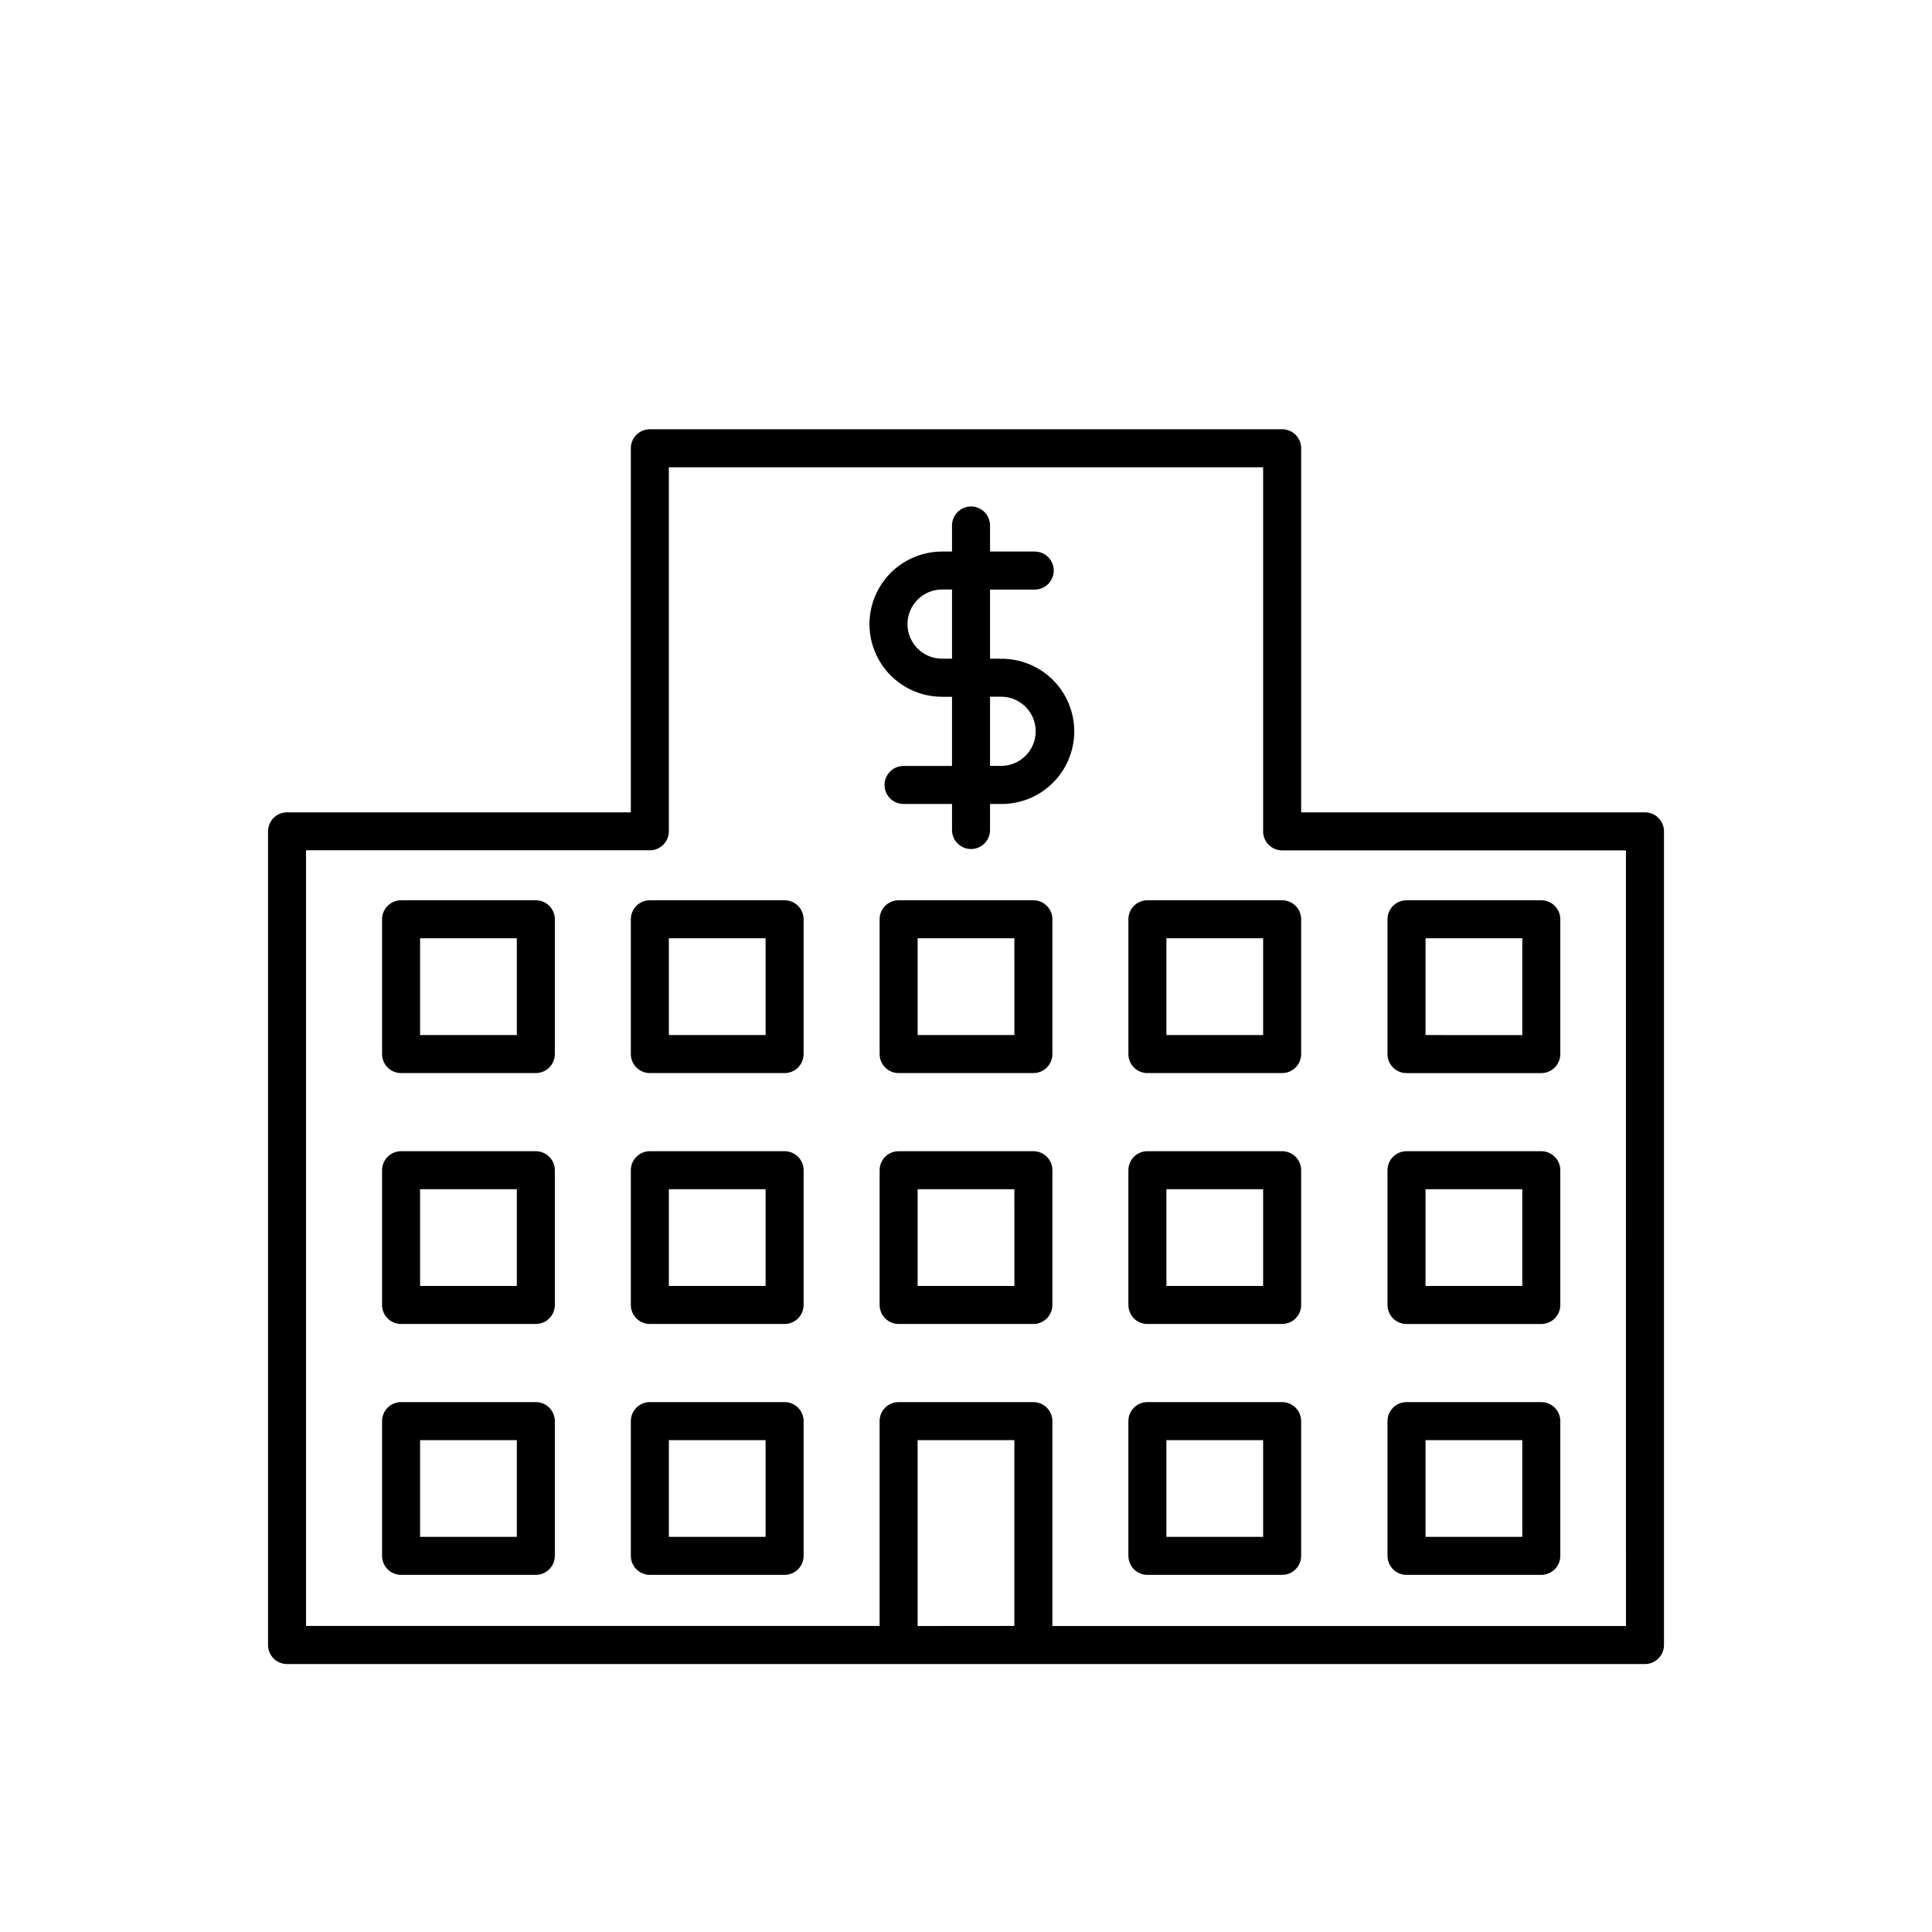 <?xml version="1.0" encoding="UTF-8"?>
<!-- Uploaded to: SVG Repo, www.svgrepo.com, Generator: SVG Repo Mixer Tools -->
<svg fill="#000000" width="800px" height="800px" version="1.1" viewBox="144 144 512 512" xmlns="http://www.w3.org/2000/svg">
 <g>
  <path d="m579.94 359.28h-91.117v-96.488c0-1.34-0.531-2.621-1.477-3.562-0.945-0.945-2.227-1.477-3.562-1.477h-167.57c-2.781 0-5.039 2.254-5.039 5.039v96.488h-91.109c-2.781 0-5.035 2.254-5.035 5.039v215.63c0 1.336 0.531 2.617 1.473 3.562 0.945 0.945 2.227 1.477 3.562 1.477h359.87c1.336 0 2.621-0.531 3.562-1.477 0.945-0.945 1.477-2.227 1.477-3.562v-215.63c0-2.785-2.254-5.039-5.039-5.039zm-192.76 215.63v-49.262h25.633v49.242zm187.72 0h-152.01v-54.301c0-1.336-0.531-2.617-1.477-3.562-0.941-0.945-2.223-1.473-3.559-1.473h-35.711c-2.785 0-5.039 2.254-5.039 5.035v54.281h-152v-205.55h91.109c1.336 0 2.617-0.531 3.562-1.477 0.945-0.941 1.477-2.227 1.477-3.562v-96.469h157.49v96.488l-0.004 0.004c0 1.336 0.531 2.617 1.477 3.562 0.945 0.941 2.227 1.473 3.562 1.473h91.117z"/>
  <path d="m351.93 382.58h-35.711c-2.781 0-5.039 2.254-5.039 5.035v35.723c0 1.336 0.531 2.617 1.477 3.562 0.945 0.945 2.227 1.477 3.562 1.477h35.711c1.336 0 2.617-0.531 3.562-1.477 0.945-0.945 1.477-2.227 1.477-3.562v-35.723c0-1.336-0.531-2.617-1.477-3.562-0.945-0.941-2.227-1.473-3.562-1.473zm-5.039 35.719h-25.633v-25.645h25.633z"/>
  <path d="m286 382.58h-35.711c-2.781 0-5.035 2.254-5.035 5.035v35.723c0 1.336 0.527 2.617 1.473 3.562 0.945 0.945 2.227 1.477 3.562 1.477h35.711c1.336 0 2.617-0.531 3.562-1.477 0.945-0.945 1.477-2.227 1.477-3.562v-35.723c0-1.336-0.531-2.617-1.477-3.562-0.945-0.941-2.227-1.473-3.562-1.473zm-5.039 35.719h-25.633v-25.645h25.633z"/>
  <path d="m448.07 382.58c-2.781 0-5.035 2.254-5.035 5.035v35.723c0 1.336 0.531 2.617 1.473 3.562 0.945 0.945 2.227 1.477 3.562 1.477h35.711c1.336 0 2.617-0.531 3.562-1.477 0.945-0.945 1.477-2.227 1.477-3.562v-35.723c0-1.336-0.531-2.617-1.477-3.562-0.945-0.941-2.227-1.473-3.562-1.473zm30.672 35.719h-25.633v-25.645h25.633z"/>
  <path d="m516.74 428.38h35.719c1.336 0 2.617-0.531 3.562-1.477 0.945-0.945 1.477-2.227 1.477-3.562v-35.723c0-1.336-0.531-2.617-1.477-3.562-0.945-0.941-2.227-1.473-3.562-1.473h-35.719c-2.785 0-5.039 2.254-5.039 5.035v35.723c0 2.781 2.254 5.039 5.039 5.039zm5.039-35.719h25.645v25.645l-25.645-0.004z"/>
  <path d="m417.86 382.58h-35.711c-2.785 0-5.039 2.254-5.039 5.035v35.723c0 1.336 0.531 2.617 1.477 3.562 0.945 0.945 2.227 1.477 3.562 1.477h35.711c1.336 0 2.617-0.531 3.559-1.477 0.945-0.945 1.477-2.227 1.477-3.562v-35.723c0-1.336-0.531-2.617-1.477-3.562-0.941-0.941-2.223-1.473-3.559-1.473zm-5.039 35.719h-25.637v-25.645h25.633z"/>
  <path d="m351.93 449.08h-35.711c-2.781 0-5.039 2.258-5.039 5.039v35.711c0 1.336 0.531 2.617 1.477 3.562 0.945 0.945 2.227 1.477 3.562 1.477h35.711c1.336 0 2.617-0.531 3.562-1.477 0.945-0.945 1.477-2.227 1.477-3.562v-35.711c0-1.336-0.531-2.617-1.477-3.562-0.945-0.945-2.227-1.477-3.562-1.477zm-5.039 35.711h-25.633v-25.633h25.633z"/>
  <path d="m286 449.08h-35.711c-2.781 0-5.035 2.258-5.035 5.039v35.711c0 1.336 0.527 2.617 1.473 3.562 0.945 0.945 2.227 1.477 3.562 1.477h35.711c1.336 0 2.617-0.531 3.562-1.477 0.945-0.945 1.477-2.227 1.477-3.562v-35.711c0-1.336-0.531-2.617-1.477-3.562-0.945-0.945-2.227-1.477-3.562-1.477zm-5.039 35.711h-25.633v-25.633h25.633z"/>
  <path d="m483.78 449.08h-35.711c-2.781 0-5.035 2.258-5.035 5.039v35.711c0 1.336 0.531 2.617 1.473 3.562 0.945 0.945 2.227 1.477 3.562 1.477h35.711c1.336 0 2.617-0.531 3.562-1.477s1.477-2.227 1.477-3.562v-35.711c0-1.336-0.531-2.617-1.477-3.562-0.945-0.945-2.227-1.477-3.562-1.477zm-5.039 35.711h-25.633v-25.633h25.633z"/>
  <path d="m516.74 494.87h35.719c1.336 0 2.617-0.531 3.562-1.477 0.945-0.945 1.477-2.227 1.477-3.562v-35.711c0-1.336-0.531-2.617-1.477-3.562-0.945-0.945-2.227-1.477-3.562-1.477h-35.719c-2.785 0-5.039 2.258-5.039 5.039v35.711c0 1.336 0.531 2.617 1.477 3.562 0.945 0.945 2.227 1.477 3.562 1.477zm5.039-35.711h25.645v25.633h-25.645z"/>
  <path d="m417.86 449.08h-35.711c-2.785 0-5.039 2.258-5.039 5.039v35.711c0 1.336 0.531 2.617 1.477 3.562 0.945 0.945 2.227 1.477 3.562 1.477h35.711c1.336 0 2.617-0.531 3.559-1.477 0.945-0.945 1.477-2.227 1.477-3.562v-35.711c0-1.336-0.531-2.617-1.477-3.562-0.941-0.945-2.223-1.477-3.559-1.477zm-5.039 35.711h-25.637v-25.633h25.633z"/>
  <path d="m351.93 515.57h-35.711c-2.781 0-5.039 2.254-5.039 5.035v35.711c0 1.336 0.531 2.617 1.477 3.562 0.945 0.945 2.227 1.477 3.562 1.477h35.711c1.336 0 2.617-0.531 3.562-1.477 0.945-0.945 1.477-2.227 1.477-3.562v-35.711c0-1.336-0.531-2.617-1.477-3.562-0.945-0.945-2.227-1.473-3.562-1.473zm-5.039 35.711-25.633-0.004v-25.633h25.633z"/>
  <path d="m286 515.57h-35.711c-2.781 0-5.035 2.254-5.035 5.035v35.711c0 1.336 0.527 2.617 1.473 3.562 0.945 0.945 2.227 1.477 3.562 1.477h35.711c1.336 0 2.617-0.531 3.562-1.477 0.945-0.945 1.477-2.227 1.477-3.562v-35.711c0-1.336-0.531-2.617-1.477-3.562-0.945-0.945-2.227-1.473-3.562-1.473zm-5.039 35.711-25.633-0.004v-25.633h25.633z"/>
  <path d="m483.78 515.57h-35.711c-2.781 0-5.035 2.254-5.035 5.035v35.711c0 1.336 0.531 2.617 1.473 3.562 0.945 0.945 2.227 1.477 3.562 1.477h35.711c1.336 0 2.617-0.531 3.562-1.477 0.945-0.945 1.477-2.227 1.477-3.562v-35.711c0-1.336-0.531-2.617-1.477-3.562s-2.227-1.473-3.562-1.473zm-5.039 35.711-25.633-0.004v-25.633h25.633z"/>
  <path d="m516.74 561.36h35.719c1.336 0 2.617-0.531 3.562-1.477 0.945-0.945 1.477-2.227 1.477-3.562v-35.711c0-1.336-0.531-2.617-1.477-3.562-0.945-0.945-2.227-1.473-3.562-1.473h-35.719c-2.785 0-5.039 2.254-5.039 5.035v35.711c0 1.336 0.531 2.617 1.477 3.562 0.945 0.945 2.227 1.477 3.562 1.477zm5.039-35.711h25.645v25.633h-25.645z"/>
  <path d="m409 318.56h-2.629v-18.316h11.84c2.781 0 5.039-2.258 5.039-5.039 0-2.785-2.258-5.039-5.039-5.039h-11.84v-6.902c0-2.781-2.258-5.039-5.039-5.039s-5.039 2.258-5.039 5.039v6.902h-2.629c-6.875 0-13.23 3.668-16.668 9.621-3.438 5.957-3.438 13.293 0 19.246 3.438 5.957 9.793 9.625 16.668 9.625h2.629v18.328h-12.848c-2.781 0-5.035 2.254-5.035 5.039 0 2.781 2.254 5.035 5.035 5.035h12.848v6.902c0 2.785 2.258 5.039 5.039 5.039s5.039-2.254 5.039-5.039v-6.902h2.629c5.18 0.121 10.188-1.855 13.895-5.477 3.703-3.621 5.793-8.582 5.793-13.762 0-5.18-2.09-10.145-5.793-13.766-3.707-3.621-8.715-5.594-13.895-5.477zm-15.336 0c-5.062 0-9.168-4.106-9.168-9.168 0-5.066 4.106-9.172 9.168-9.172h2.629v18.34zm15.336 28.406h-2.629v-18.328h2.629c2.484-0.086 4.894 0.844 6.68 2.574 1.785 1.727 2.793 4.106 2.793 6.59 0 2.484-1.008 4.859-2.793 6.59-1.785 1.727-4.195 2.656-6.68 2.574z"/>
 </g>
</svg>